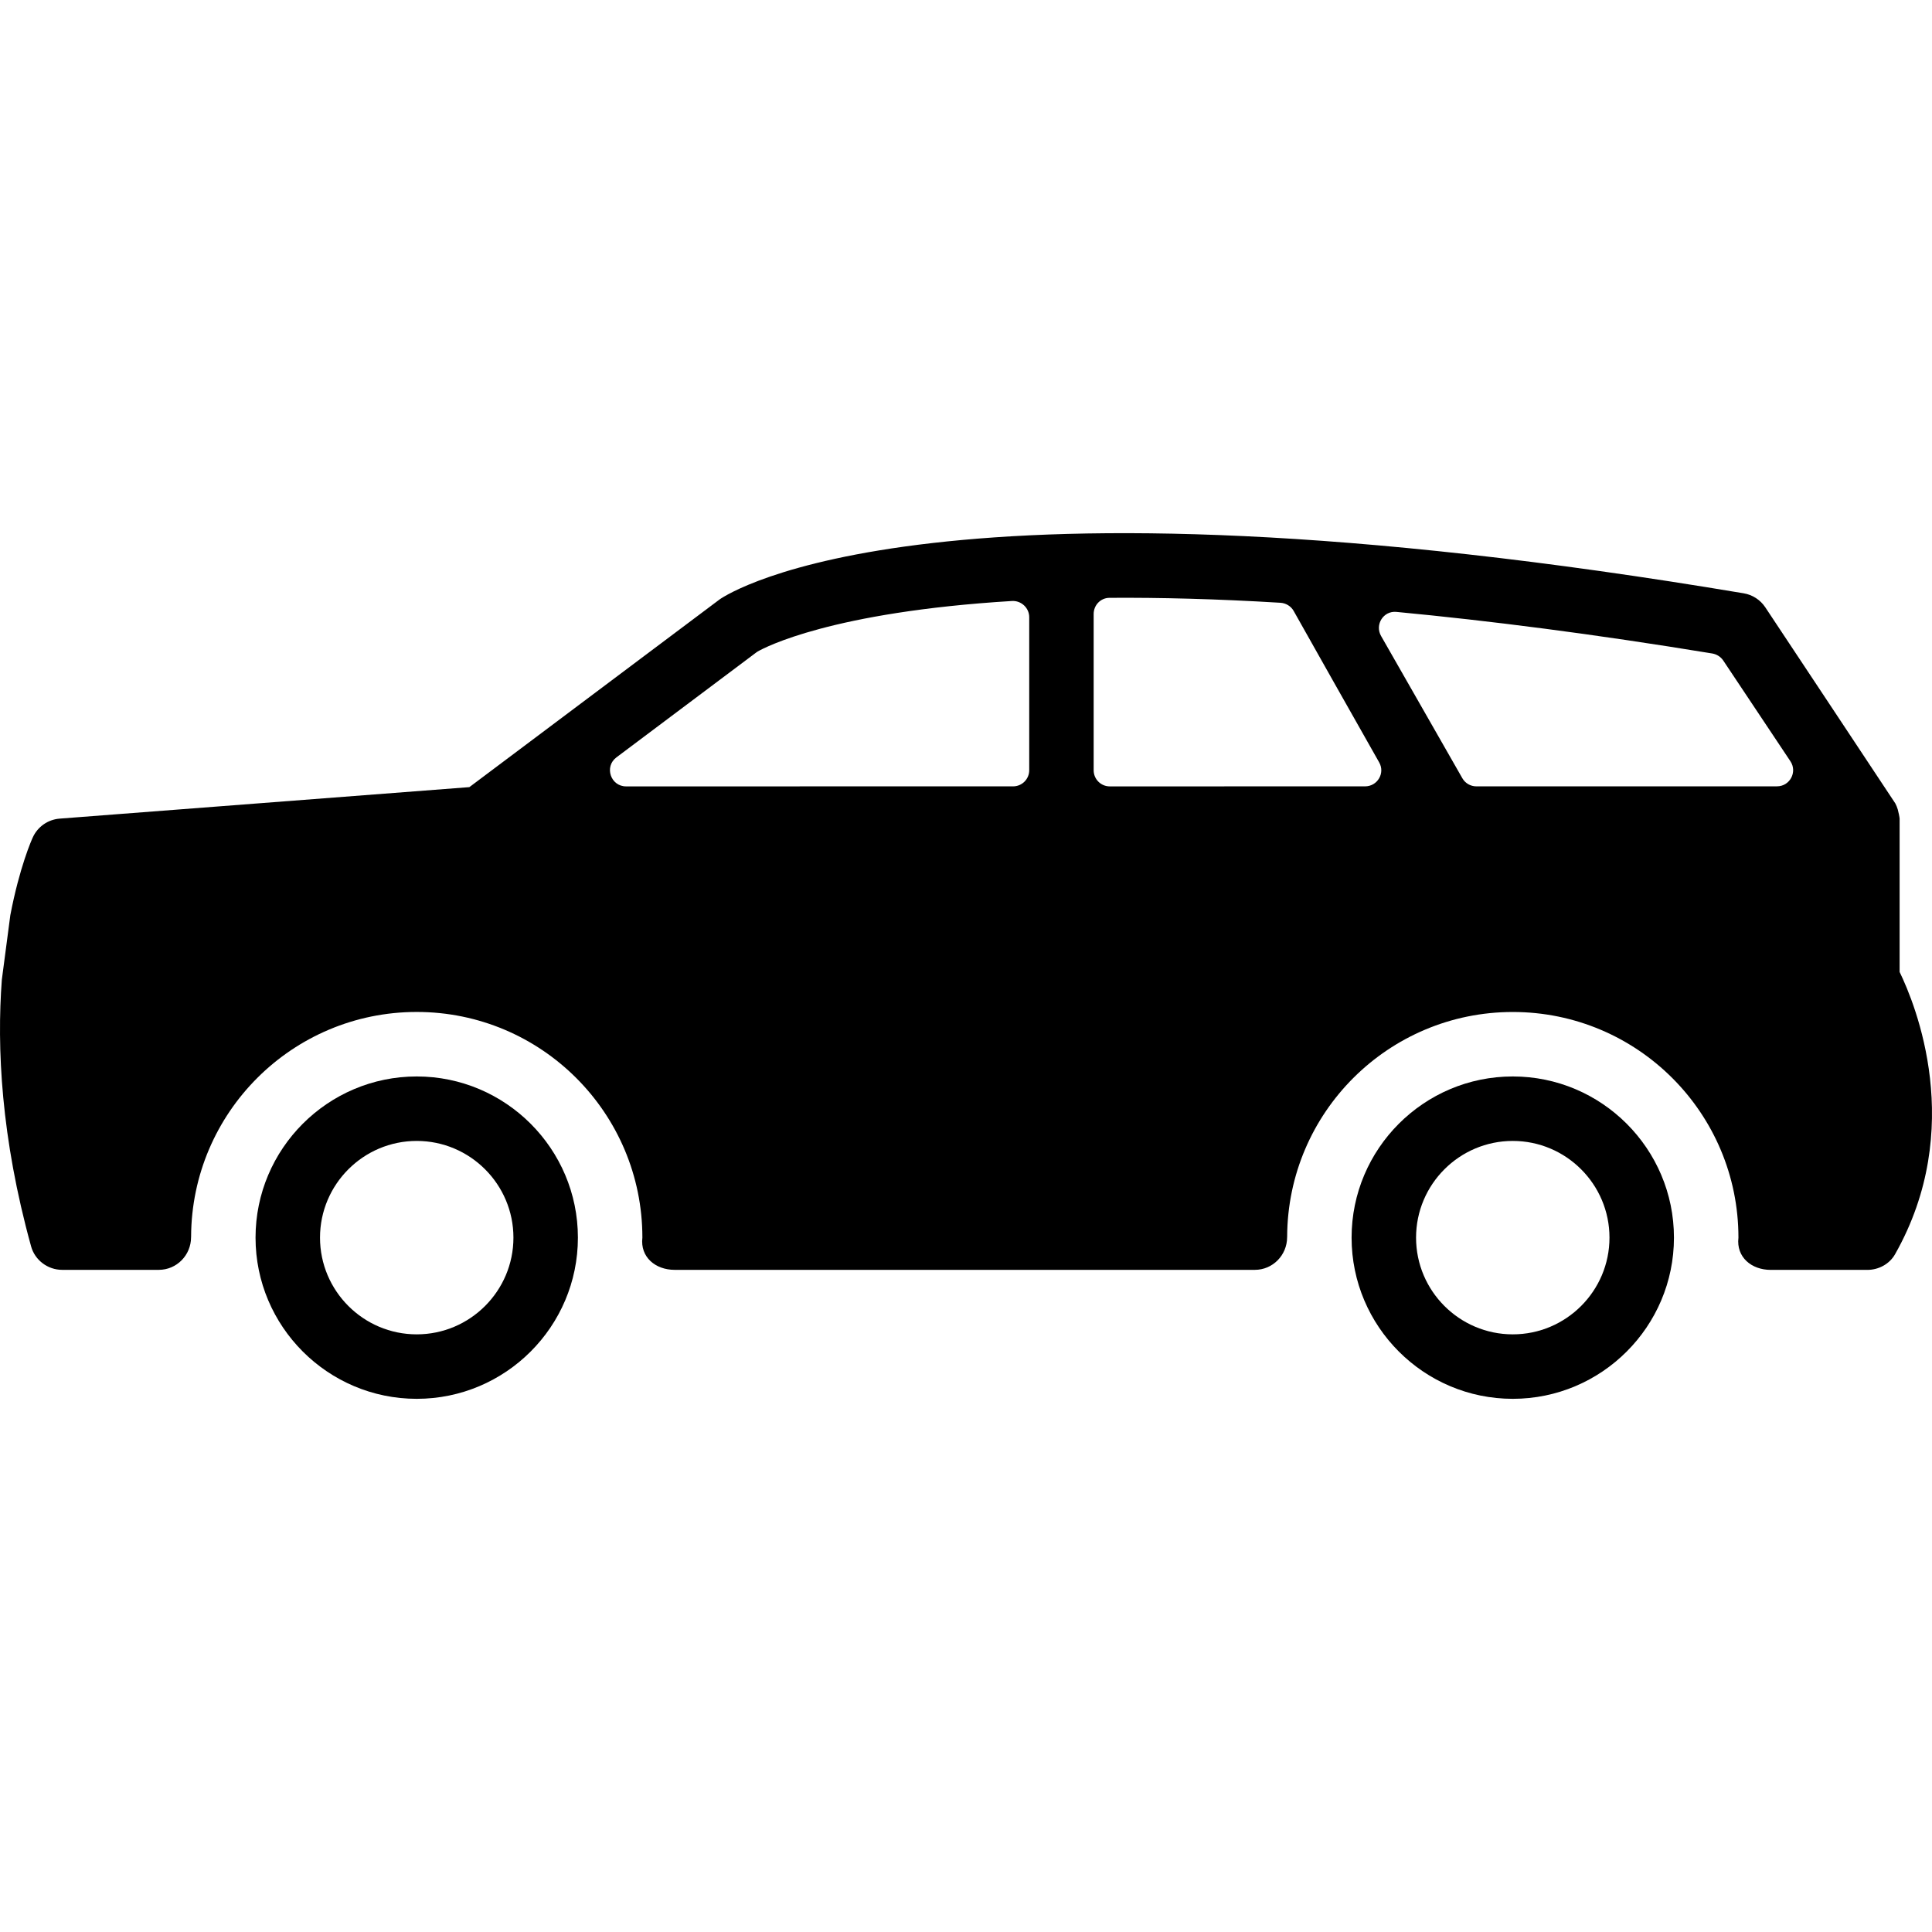 <?xml version="1.0" encoding="iso-8859-1"?>
<!-- Generator: Adobe Illustrator 19.0.0, SVG Export Plug-In . SVG Version: 6.00 Build 0)  -->
<svg version="1.1" id="Layer_1" xmlns="http://www.w3.org/2000/svg" xmlns:xlink="http://www.w3.org/1999/xlink" x="0px" y="0px"
	 viewBox="0 0 512.005 512.005" style="enable-background:new 0 0 512.005 512.005;" xml:space="preserve">
<g>
	<g>
		<path d="M400.904,285.275c-23.554,0-42.716,19.162-42.716,42.716c0,23.554,19.162,42.716,42.716,42.716
			c23.553,0,42.716-19.162,42.716-42.716C443.62,304.437,424.449,285.275,400.904,285.275z M400.904,353.62
			c-14.13,0-25.63-11.499-25.63-25.63s11.499-25.629,25.63-25.629c14.13,0,25.629,11.499,25.629,25.629
			S415.034,353.62,400.904,353.62z"/>
	</g>
</g>
<g>
	<g>
		<path d="M110.437,285.275c-23.554,0-42.716,19.162-42.716,42.716c0,23.554,19.162,42.716,42.716,42.716
			c23.553,0,42.716-19.162,42.716-42.716C153.152,304.437,133.981,285.275,110.437,285.275z M110.437,353.62
			c-14.13,0-25.63-11.499-25.63-25.63s11.499-25.629,25.63-25.629c14.13,0,25.629,11.499,25.629,25.629
			S124.567,353.62,110.437,353.62z"/>
	</g>
</g>
<g>
	<g>
		<path d="M503.422,257.578v-40.648c0-0.273-0.325-1.88-0.496-2.435c-0.171-0.564-0.376-1.076-0.649-1.589
			c-0.128-0.231-34.463-51.977-34.463-51.977c-1.307-1.956-3.366-3.298-5.698-3.691c-214.023-35.924-268.879-0.145-271.382,1.598
			L124.387,208.6l-108.583,8.347c-3.076,0.239-5.784,2.119-7.082,4.904c-0.325,0.683-3.545,7.92-5.989,20.7l-2.247,17.086
			c-1.35,17.941-0.231,41.793,7.757,70.677c1.008,3.656,4.425,6.211,8.219,6.211h25.629c4.741,0,8.535-3.896,8.543-8.637
			c0-0.043,0.009-0.085,0.009-0.137c0.128-32.917,26.843-59.571,59.794-59.571c33.028,0,59.802,26.774,59.802,59.802
			c-0.615,5.186,3.477,8.543,8.543,8.543h153.777c4.741,0,8.535-3.896,8.543-8.637c0-0.051,0.009-0.094,0.009-0.145
			c0.137-32.917,26.843-59.554,59.794-59.554c33.028,0,59.802,26.774,59.802,59.802c-0.615,5.186,3.477,8.543,8.543,8.543h25.629
			c2.982,0,5.844-1.538,7.321-4.126C521.098,299.063,507.608,266.198,503.422,257.578z M272.757,204.123L272.757,204.123
			c0,2.358-1.914,4.272-4.272,4.272l-102.561,0.009c-4.101,0-5.844-5.228-2.563-7.689l37.052-27.799
			c0.128-0.103,0.231-0.171,0.376-0.256c1.939-1.111,19.615-10.474,67.38-13.387c2.452-0.154,4.588,1.82,4.588,4.28V204.123z
			 M361.768,208.395l-67.662,0.009c-2.358,0-4.272-1.914-4.272-4.272v-41.409c0-2.349,1.828-4.272,4.178-4.289
			c13.327-0.094,28.363,0.282,45.304,1.307c1.461,0.085,2.811,0.897,3.528,2.178c3.81,6.817,16.403,29.081,22.656,40.127
			C367.124,204.892,365.04,208.386,361.768,208.395z M470.932,208.386l-79.682,0.009c-1.529,0-2.947-0.82-3.708-2.153
			l-21.537-37.692c-1.717-2.999,0.607-6.715,4.049-6.39c24.519,2.324,52.267,5.852,83.714,11.021
			c1.17,0.196,2.247,0.871,2.913,1.862l17.804,26.706C476.374,204.585,474.341,208.386,470.932,208.386z"/>
	</g>
</g>
<g>
</g>
<g>
</g>
<g>
</g>
<g>
</g>
<g>
</g>
<g>
</g>
<g>
</g>
<g>
</g>
<g>
</g>
<g>
</g>
<g>
</g>
<g>
</g>
<g>
</g>
<g>
</g>
<g>
</g>
</svg>
